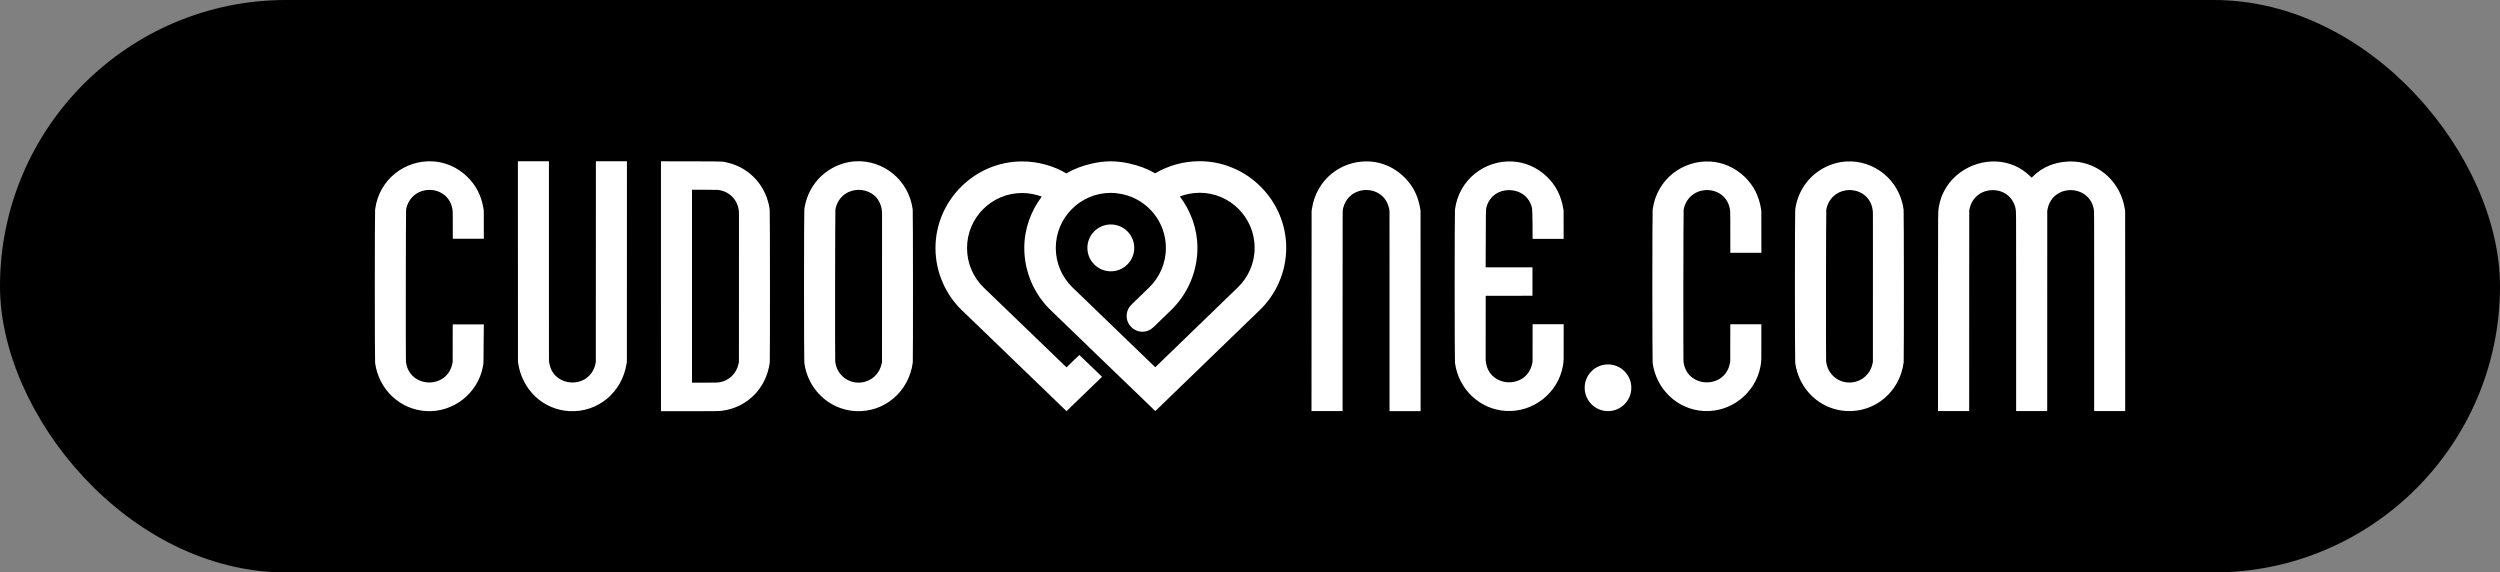 <?xml version="1.0" encoding="UTF-8" standalone="no"?>
<!-- Created with Inkscape (http://www.inkscape.org/) -->

<svg
   width="70mm"
   height="16.028mm"
   viewBox="0 0 70 16.028"
   version="1.1"
   id="svg1"
   xmlns="http://www.w3.org/2000/svg"
   xmlns:svg="http://www.w3.org/2000/svg">
  <rect x="0" y="0" width="70" height="16.028" fill="#808080" stroke="none"/>
  <defs
     id="defs1" />
  <g
     id="layer1"
     transform="translate(-2.639,-2.444)">
    <g
       id="g2-9"
       transform="translate(2.639,2.444)"
       style="fill:#ff00ff">
      <rect
         style="fill:#000000;stroke-width:0.003;stroke-linecap:round;stroke-linejoin:bevel;paint-order:stroke fill markers"
         id="rect11-1-9-2-8"
         width="70"
         height="16.028"
         x="-3.5527137e-15"
         y="0"
         ry="8.014" />
      <path
         id="path1-6-4-4-9-4-8"
         style="display:inline;fill:#ffffff;stroke-width:0.145;stroke-linecap:round;stroke-linejoin:bevel;paint-order:stroke fill markers"
         d="m 33.589,4.514 c -0.46,0 -0.887,0.128 -1.245,0.339 -0.215,-0.126 -0.457,-0.217 -0.714,-0.273 -0.042,-0.009 -0.083,-0.019 -0.126,-0.026 -0.034,-0.006 -0.067,-0.011 -0.101,-0.016 -0.098,-0.012 -0.198,-0.021 -0.299,-0.021 h -5.16e-4 -0.002 c -0.099,8.52e-5 -0.195,0.008 -0.291,0.02 -0.039,0.005 -0.078,0.011 -0.116,0.018 -0.039,0.007 -0.078,0.016 -0.116,0.024 -0.259,0.057 -0.504,0.149 -0.72,0.276 -0.357,-0.209 -0.782,-0.335 -1.24,-0.335 -1.329,0 -2.425,1.096 -2.425,2.424 0,0.677 0.283,1.3 0.736,1.74 l 0.001,5.168e-4 2.319,2.236 0.613,0.592 0.995,-0.962 L 30.222,9.939 29.862,10.286 27.544,8.052 C 27.256,7.772 27.077,7.38 27.077,6.946 c 0,-0.851 0.69,-1.542 1.542,-1.542 0.207,0 0.385,0.042 0.55,0.101 -0.302,0.404 -0.489,0.899 -0.489,1.438 0,0.677 0.283,1.3 0.736,1.739 l 0.001,0.001 1.054,1.016 -0.002,0.002 0.364,0.348 0.903,0.87 0.613,0.591 2.923,-2.826 c 0.456,-0.44 0.742,-1.065 0.742,-1.745 0,-1.329 -1.096,-2.425 -2.424,-2.425 z m -19.088,0.002 10e-4,3.053 10e-4,2.557 0.008,0.053 c 0.114,0.743 0.701,1.291 1.428,1.332 h 5.17e-4 c 0.797,0.045 1.481,-0.522 1.605,-1.332 l 0.008,-0.053 10e-4,-2.557 0.001,-3.053 H 17.12 16.685 l -0.001,3.056 -10e-4,2.561 -0.008,0.042 c -0.146,0.744 -1.224,0.698 -1.301,-0.055 -0.003,-0.027 -0.004,0.646 -0.004,-2.574 v -3.03 h -0.435 z m 4.006,0 v 3.747 l 5.17e-4,3.251 h 0.771 c 0.767,0 0.854,-0.001 0.944,-0.013 0.707,-0.095 1.238,-0.635 1.331,-1.353 0.009,-0.069 0.007,-4.219 -0.002,-4.284 -0.088,-0.64 -0.541,-1.152 -1.152,-1.303 -0.181,-0.045 -0.108,-0.042 -1.061,-0.043 z m 5.453,5.168e-4 c -0.252,0.013 -0.507,0.091 -0.744,0.243 -0.383,0.246 -0.633,0.645 -0.695,1.106 -0.011,0.08 -0.011,4.22 0,4.297 0.102,0.744 0.697,1.306 1.429,1.348 0.809,0.046 1.502,-0.541 1.608,-1.363 0.009,-0.069 0.007,-4.219 -0.002,-4.284 -0.116,-0.846 -0.842,-1.387 -1.597,-1.347 z m -11.845,0.002 c -0.75,-0.043 -1.497,0.48 -1.612,1.347 -0.011,0.08 -0.011,4.22 0,4.297 0.102,0.744 0.698,1.306 1.43,1.348 0.761,0.043 1.447,-0.495 1.589,-1.246 0.025,-0.128 0.011,-0.041 0.024,-1.084 l 10e-4,-0.098 h -0.435 -0.435 l -10e-4,0.102 -0.001,0.948 -0.008,0.042 c -0.145,0.746 -1.23,0.697 -1.301,-0.059 -0.007,-0.08 -0.003,-4.214 0.005,-4.252 0.15,-0.753 1.226,-0.717 1.303,0.043 0.003,0.026 0.004,-0.036 0.004,0.58 v 0.198 h 0.435 0.435 l -0.001,-0.22 -10e-4,-0.563 -0.008,-0.054 C 13.482,5.487 13.331,5.189 13.083,4.949 12.799,4.674 12.457,4.538 12.116,4.518 Z m 26.152,0.001 c -0.712,-0.005 -1.408,0.491 -1.534,1.334 l -0.008,0.055 -0.001,1.825 -0.002,3.777 h 0.435 0.435 l 0.001,-3.783 c 0,-1.843 7.18e-4,-1.833 0.007,-1.861 0.15,-0.753 1.226,-0.717 1.303,0.043 0.003,0.027 0.004,-1.378 0.004,1.844 V 11.511 h 0.435 0.435 l -0.001,-3.779 -10e-4,-1.827 -0.008,-0.054 C 39.721,5.559 39.616,5.312 39.447,5.103 39.128,4.706 38.695,4.522 38.268,4.519 Z m 13.438,0.002 c -0.252,0.013 -0.507,0.091 -0.744,0.243 -0.383,0.246 -0.633,0.644 -0.695,1.106 -0.011,0.08 -0.011,4.213 0,4.291 0.102,0.744 0.697,1.306 1.429,1.347 0.809,0.046 1.502,-0.541 1.608,-1.363 0.009,-0.069 0.007,-4.211 -0.002,-4.277 C 53.187,5.022 52.462,4.482 51.706,4.521 Z M 42.351,4.522 c -0.75,-0.043 -1.497,0.48 -1.612,1.347 -0.011,0.08 -0.011,4.213 0,4.29 0.102,0.744 0.698,1.306 1.43,1.347 0.761,0.043 1.448,-0.495 1.59,-1.246 0.025,-0.128 0.023,-0.247 0.023,-0.238 l 0.001,-0.944 H 43.348 42.913 l -10e-4,0.948 -10e-4,0.102 -0.008,0.042 c -0.145,0.746 -1.23,0.697 -1.301,-0.059 -0.003,-0.031 -0.005,0.279 -0.003,-0.963 l 10e-4,-0.865 0.655,-0.001 0.654,-0.001 V 7.883 7.485 h -0.655 -0.656 l 10e-4,-0.188 c 0.009,-1.468 -3.96e-4,-1.407 0.022,-1.493 0.17,-0.659 1.139,-0.635 1.277,0.031 0.015,0.073 0.015,0.854 0.015,0.854 h 0.435 0.434 l -10e-4,-0.783 -0.008,-0.054 C 43.717,5.491 43.567,5.193 43.318,4.952 43.034,4.678 42.692,4.541 42.351,4.522 Z m 13.566,0.001 c -0.735,-0.043 -1.493,0.452 -1.63,1.27 -0.023,0.138 -0.022,0.139 -0.022,1.954 l -10e-4,3.763 h 0.437 0.436 l 10e-4,-3.786 10e-4,-1.835 0.01,-0.046 c 0.156,-0.695 1.147,-0.694 1.288,0.002 0.015,0.074 0.015,0.076 0.015,1.93 v 3.735 h 0.435 0.435 l 10e-4,-3.781 5.17e-4,-1.829 0.008,-0.042 c 0.146,-0.744 1.224,-0.698 1.301,0.055 0.003,0.027 0.004,0.027 0.004,1.842 v 3.754 h 0.435 0.434 l -5.17e-4,-3.777 -0.001,-1.825 -0.008,-0.053 C 59.381,5.113 58.793,4.565 58.066,4.523 v 5.167e-4 c -0.074,-0.004 -0.077,-0.004 -0.162,0 -0.385,0.019 -0.71,0.154 -0.97,0.405 l -0.049,0.047 -0.04,-0.04 C 56.58,4.673 56.251,4.543 55.917,4.523 Z m -8.031,5.168e-4 C 47.136,4.48 46.389,5.004 46.274,5.871 c -0.011,0.08 -0.011,4.213 0,4.29 0.102,0.744 0.698,1.306 1.43,1.347 0.761,0.043 1.447,-0.495 1.589,-1.246 0.025,-0.128 0.024,-0.254 0.024,-0.238 l 10e-4,-0.944 H 48.882 48.448 l -0.001,0.948 -10e-4,0.102 -0.008,0.042 c -0.145,0.746 -1.23,0.697 -1.301,-0.059 -0.007,-0.08 -0.003,-4.207 0.005,-4.245 0.15,-0.753 1.226,-0.717 1.303,0.043 0.003,0.026 0.004,0.345 0.004,0.961 v 0.206 h 0.435 0.435 l -10e-4,-0.228 -0.001,-0.944 -0.008,-0.054 C 49.253,5.492 49.102,5.194 48.853,4.954 48.569,4.679 48.227,4.543 47.886,4.523 Z M 19.376,5.313 h 0.341 c 0.21,0 0.356,0.002 0.38,0.004 0.318,0.032 0.561,0.276 0.591,0.594 0.003,0.031 0.005,-0.437 0.003,2.381 l -0.001,1.841 -0.008,0.042 c -0.056,0.286 -0.277,0.496 -0.56,0.533 h -5.16e-4 c -0.036,0.005 -0.105,0.006 -0.394,0.006 H 19.376 V 8.261 Z m 4.696,0.005 c 0.298,0.011 0.586,0.211 0.622,0.593 0.003,0.031 0.005,-0.437 0.003,2.381 l -0.001,1.841 -0.008,0.042 c -0.056,0.286 -0.277,0.496 -0.56,0.533 h -0.001 c -0.374,0.049 -0.706,-0.217 -0.741,-0.593 -0.007,-0.08 -0.003,-4.214 0.005,-4.252 0.075,-0.378 0.383,-0.557 0.681,-0.546 z m 27.745,0.005 c 0.298,0.011 0.586,0.211 0.622,0.593 0.003,0.031 0.003,0.033 0.003,1.153 l -10e-4,3.061 -0.008,0.042 c -0.056,0.286 -0.277,0.496 -0.56,0.533 h -10e-4 c -0.374,0.049 -0.705,-0.217 -0.741,-0.593 -0.007,-0.08 -0.003,-4.206 0.005,-4.244 0.075,-0.378 0.383,-0.557 0.681,-0.546 z M 33.588,5.397 c 0.851,0 1.542,0.691 1.542,1.542 0,0.436 -0.181,0.829 -0.472,1.109 L 32.348,10.283 31.741,9.698 31.105,9.085 30.03,8.048 C 29.741,7.768 29.562,7.376 29.562,6.942 c 0,-0.851 0.69,-1.541 1.541,-1.542 0.003,0 0.005,0.001 0.008,0.001 0.116,4.615e-4 0.221,0.017 0.324,0.037 0.692,0.152 1.21,0.767 1.21,1.504 0,0.436 -0.181,0.83 -0.472,1.11 l -0.479,0.464 h 0.001 c -0.091,0.081 -0.149,0.199 -0.149,0.331 0,0.244 0.198,0.441 0.441,0.441 0.123,0 0.235,-0.051 0.315,-0.132 l 0.484,-0.468 c 0.456,-0.44 0.742,-1.065 0.742,-1.745 0,-0.541 -0.188,-1.038 -0.493,-1.443 0.165,-0.059 0.345,-0.102 0.553,-0.102 z m -2.485,0.888 c -0.362,0 -0.656,0.294 -0.656,0.656 0,0.362 0.294,0.656 0.656,0.656 0.362,0 0.656,-0.294 0.656,-0.656 0,-0.362 -0.294,-0.656 -0.656,-0.656 z m 13.921,3.919 c -0.361,0 -0.653,0.292 -0.653,0.653 0,0.361 0.292,0.654 0.653,0.654 0.361,0 0.653,-0.293 0.653,-0.654 0,-0.361 -0.292,-0.653 -0.653,-0.653 z" />
    </g>
  </g>
</svg>
